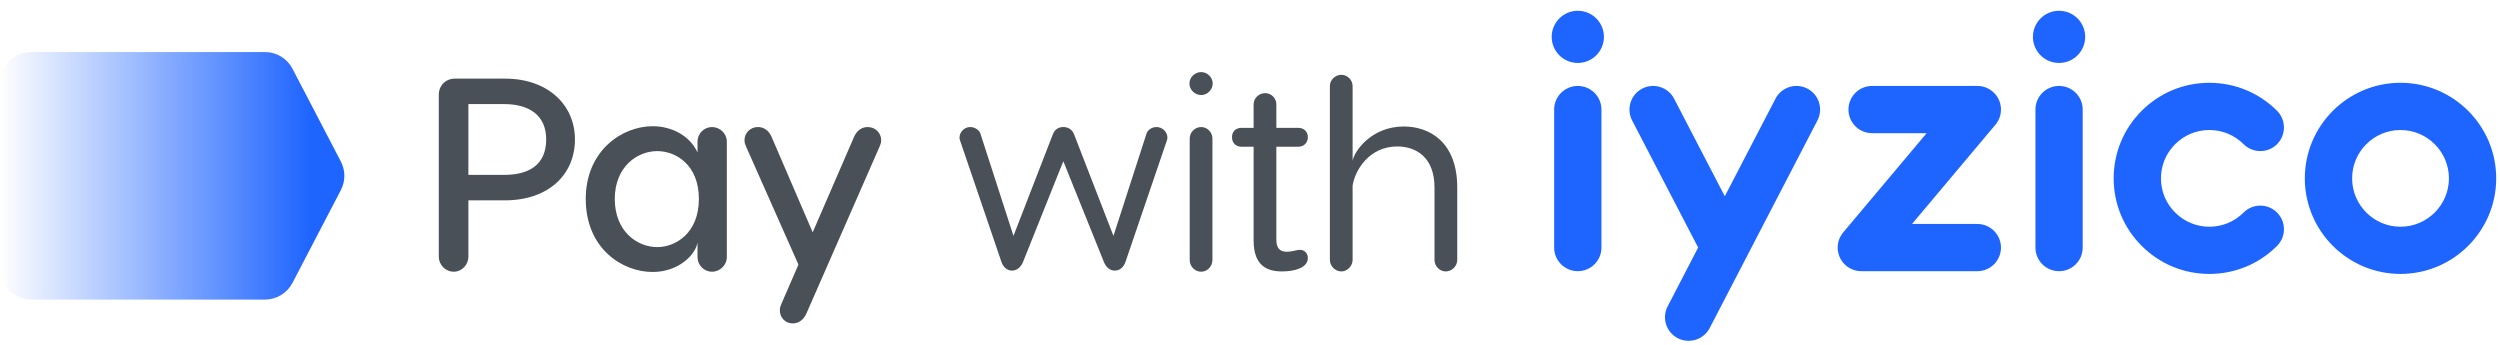 <?xml version="1.0" encoding="UTF-8"?>
<svg width="210px" height="29px" viewBox="0 0 210 29" version="1.1" xmlns="http://www.w3.org/2000/svg" xmlns:xlink="http://www.w3.org/1999/xlink">
    <title>pay_with_iyzico_horizontal_white</title>
    <defs>
        <filter id="filter-1">
            <feColorMatrix in="SourceGraphic" type="matrix" values="0 0 0 0 1 0 0 0 0 1 0 0 0 0 1 0 0 0 1 0"></feColorMatrix>
        </filter>
        <linearGradient x1="90.255%" y1="50%" x2="0%" y2="50%" id="linearGradient-2">
            <stop stop-color="#1E64FF" offset="0%"></stop>
            <stop stop-color="#1E64FF" stop-opacity="0" offset="100%"></stop>
        </linearGradient>
    </defs>
    <g id="05---Landings" stroke="none" stroke-width="1" fill="none" fill-rule="evenodd">
        <g id="004.0.0-Brand-Kit" transform="translate(-215, -2862)">
            <g id="Group-2-Copy" transform="translate(135, 1674)">
                <g id="Group-4-Copy-8" transform="translate(0, 1077)">
                    <g id="Brand/1--Logo/2--aPayUcompany/1--Colored" transform="translate(80, 89)" filter="url(#filter-1)">
                        <g id="iyzico-ile-Ode_OneLine_TR" transform="translate(0, 22.905)">
                            <g id="Group-3" transform="translate(0, 3.466)" fill="url(#linearGradient-2)">
                                <path d="M2.603,0 C1.166,0 0,1.164 0,2.599 L0,18.194 C0,19.63 1.166,20.793 2.603,20.793 L22.257,20.793 C23.228,20.793 24.118,20.254 24.566,19.394 L28.632,11.597 C28.824,11.228 28.922,10.823 28.926,10.419 L28.926,10.375 C28.922,9.97 28.824,9.566 28.632,9.196 L24.566,1.399 C24.118,0.539 23.228,0 22.257,0 L2.603,0 Z" id="Fill-1"></path>
                            </g>
                            <g id="Group-21" transform="translate(130.342, 0)" fill="#1E64FF">
                                <path d="M18.801,7.381 C19.306,6.411 20.504,6.032 21.478,6.538 C22.452,7.044 22.83,8.241 22.322,9.214 L22.322,9.214 L13.268,26.658 C12.927,27.31 12.274,27.693 11.588,27.722 C11.251,27.739 10.907,27.67 10.587,27.501 C9.613,26.996 9.236,25.799 9.742,24.826 L9.742,24.826 L12.302,19.888 L6.757,9.214 C6.251,8.241 6.631,7.044 7.604,6.538 C8.576,6.032 9.777,6.411 10.281,7.381 L10.281,7.381 L14.541,15.581 Z M55.244,6.05 C57.392,6.05 59.411,6.885 60.931,8.402 C61.703,9.177 61.703,10.432 60.931,11.207 C60.154,11.98 58.896,11.98 58.121,11.207 C57.351,10.438 56.332,10.017 55.244,10.017 C54.158,10.017 53.138,10.438 52.37,11.207 C51.601,11.971 51.179,12.992 51.179,14.077 C51.179,15.161 51.601,16.181 52.37,16.949 C53.138,17.713 54.158,18.14 55.244,18.14 C56.332,18.14 57.351,17.713 58.121,16.949 C58.896,16.173 60.154,16.173 60.931,16.949 C61.703,17.723 61.703,18.979 60.931,19.75 C59.411,21.268 57.392,22.104 55.244,22.104 C53.098,22.104 51.08,21.268 49.562,19.75 C48.043,18.238 47.206,16.22 47.206,14.077 C47.206,11.932 48.043,9.919 49.562,8.402 C51.08,6.885 53.098,6.05 55.244,6.05 Z M71.3,6.049 C75.733,6.049 79.339,9.65 79.339,14.077 C79.339,18.503 75.733,22.104 71.3,22.104 C66.869,22.104 63.263,18.503 63.263,14.077 C63.263,9.65 66.869,6.049 71.3,6.049 Z M2.193,6.314 C3.29,6.314 4.179,7.202 4.179,8.295 L4.179,8.295 L4.179,19.892 C4.179,20.988 3.29,21.874 2.193,21.874 C1.097,21.874 0.207,20.988 0.207,19.892 L0.207,19.892 L0.207,8.295 C0.207,7.202 1.097,6.314 2.193,6.314 Z M35.486,6.314 C35.518,6.314 35.546,6.314 35.571,6.314 L35.687,6.314 C36.161,6.298 36.64,6.449 37.032,6.779 C37.871,7.479 37.98,8.732 37.277,9.569 L37.277,9.569 L30.267,17.908 L35.753,17.908 C36.85,17.908 37.74,18.798 37.74,19.892 C37.74,20.988 36.85,21.874 35.753,21.874 L35.753,21.874 L26.009,21.874 C25.558,21.874 25.104,21.724 24.732,21.41 C23.893,20.707 23.783,19.458 24.488,18.617 L24.488,18.617 L31.497,10.281 L26.915,10.281 C25.817,10.281 24.929,9.391 24.929,8.295 C24.929,7.202 25.817,6.314 26.915,6.314 L26.915,6.314 L28.45,6.314 C28.526,6.314 28.604,6.314 28.684,6.314 Z M42.618,6.314 C43.717,6.314 44.604,7.202 44.604,8.295 L44.604,8.295 L44.604,19.892 C44.604,20.988 43.717,21.874 42.618,21.874 C41.523,21.874 40.635,20.988 40.635,19.892 L40.635,19.892 L40.635,8.295 C40.635,7.202 41.523,6.314 42.618,6.314 Z M71.3,10.017 C69.058,10.017 67.236,11.838 67.236,14.077 C67.236,16.316 69.058,18.14 71.3,18.14 C73.543,18.14 75.368,16.316 75.368,14.077 C75.368,11.838 73.543,10.017 71.3,10.017 Z M2.193,-4.65236315e-16 C3.404,-4.65236315e-16 4.388,0.981 4.388,2.192 C4.388,3.4 3.404,4.383 2.193,4.383 C0.982,4.383 -8.23615104e-05,3.4 -8.23615104e-05,2.192 C-8.23615104e-05,0.981 0.982,-4.65236315e-16 2.193,-4.65236315e-16 Z M42.618,-4.65236315e-16 C43.832,-4.65236315e-16 44.814,0.981 44.814,2.192 C44.814,3.4 43.832,4.383 42.618,4.383 C41.406,4.383 40.424,3.4 40.424,2.192 C40.424,0.981 41.406,-4.65236315e-16 42.618,-4.65236315e-16 Z" id="Combined-Shape"></path>
                            </g>
                            <path d="M72.89,9.766 C73.535,9.766 74.018,10.272 74.018,10.869 C74.018,11.099 73.949,11.259 73.88,11.42 L73.88,11.42 L67.736,25.433 C67.483,26.007 67.046,26.26 66.586,26.26 C65.942,26.26 65.505,25.754 65.505,25.157 C65.505,24.928 65.574,24.767 65.643,24.606 L65.643,24.606 L67.069,21.321 L62.675,11.42 C62.606,11.259 62.537,11.099 62.537,10.869 C62.537,10.272 63.02,9.766 63.664,9.766 C64.124,9.766 64.561,10.019 64.814,10.593 L64.814,10.593 L68.266,18.61 L71.74,10.593 C71.993,10.019 72.43,9.766 72.89,9.766 Z M54.817,9.697 C56.52,9.697 57.993,10.57 58.591,11.903 L58.591,11.903 L58.591,10.984 C58.591,10.317 59.143,9.766 59.81,9.766 C60.477,9.766 61.053,10.317 61.053,10.984 L61.053,10.984 L61.053,20.701 C61.053,21.367 60.477,21.918 59.81,21.918 C59.143,21.918 58.591,21.367 58.591,20.701 L58.591,20.701 L58.591,19.46 C58.43,20.494 57.003,21.941 54.817,21.941 C52.263,21.941 49.203,19.966 49.203,15.808 C49.203,11.719 52.286,9.697 54.817,9.697 Z M100.901,9.766 C101.407,9.766 101.844,10.203 101.844,10.731 L101.844,10.731 L101.844,20.93 C101.844,21.482 101.407,21.918 100.901,21.918 C100.372,21.918 99.935,21.482 99.935,20.93 L99.935,20.93 L99.935,10.731 C99.935,10.203 100.372,9.766 100.901,9.766 Z M42.428,5.7 C46.017,5.7 48.295,7.905 48.295,10.8 C48.295,13.809 46.017,15.923 42.428,15.923 L42.428,15.923 L39.344,15.923 L39.344,20.655 C39.344,21.344 38.792,21.918 38.125,21.918 C37.412,21.918 36.86,21.344 36.86,20.655 L36.86,20.655 L36.86,7.055 C36.86,6.274 37.435,5.7 38.217,5.7 L38.217,5.7 Z M106.271,6.918 C106.8,6.918 107.214,7.354 107.214,7.86 L107.214,7.86 L107.214,9.835 L109.055,9.835 C109.515,9.835 109.86,10.134 109.86,10.616 C109.86,11.099 109.515,11.42 109.055,11.42 L109.055,11.42 L107.214,11.42 L107.214,19.231 C107.214,19.943 107.513,20.241 108.088,20.241 C108.434,20.241 108.733,20.149 108.986,20.103 C109.492,19.989 109.86,20.31 109.86,20.77 C109.86,21.597 108.733,21.895 107.697,21.895 C106.478,21.895 105.304,21.459 105.304,19.299 L105.304,19.299 L105.304,11.42 L104.292,11.42 C103.809,11.42 103.487,11.099 103.487,10.616 C103.487,10.134 103.809,9.835 104.292,9.835 L104.292,9.835 L105.304,9.835 L105.304,7.86 C105.304,7.354 105.742,6.918 106.271,6.918 Z M112.676,5.379 C113.182,5.379 113.619,5.815 113.619,6.32 L113.619,6.32 L113.619,12.592 C113.757,11.811 115.184,9.72 117.922,9.72 C120.085,9.72 122.408,11.03 122.408,14.843 L122.408,14.843 L122.408,20.93 C122.408,21.436 121.971,21.895 121.442,21.895 C120.913,21.895 120.499,21.436 120.499,20.93 L120.499,20.93 L120.499,14.843 C120.499,12.339 118.98,11.397 117.37,11.397 C115.023,11.397 113.826,13.373 113.619,14.682 L113.619,14.682 L113.619,20.93 C113.619,21.436 113.182,21.895 112.676,21.895 C112.147,21.895 111.71,21.436 111.71,20.93 L111.71,20.93 L111.71,6.32 C111.71,5.815 112.147,5.379 112.676,5.379 Z M97.142,9.766 C97.648,9.766 98.062,10.18 98.062,10.662 C98.062,10.823 97.993,10.938 97.947,11.099 L97.947,11.099 L94.542,21.091 C94.381,21.551 94.059,21.826 93.645,21.826 C93.231,21.826 92.908,21.551 92.724,21.091 L92.724,21.091 L89.319,12.638 L85.937,21.091 C85.753,21.551 85.408,21.826 85.017,21.826 C84.602,21.826 84.28,21.551 84.119,21.091 L84.119,21.091 L80.714,11.099 C80.668,10.938 80.599,10.823 80.599,10.662 C80.599,10.18 81.013,9.766 81.496,9.766 C81.864,9.766 82.233,9.996 82.348,10.295 L82.348,10.295 L85.132,18.909 L88.445,10.363 C88.606,9.973 88.905,9.766 89.319,9.766 C89.733,9.766 90.055,9.973 90.216,10.363 L90.216,10.363 L93.53,18.909 L96.314,10.295 C96.429,9.973 96.797,9.766 97.142,9.766 Z M55.209,11.788 C53.529,11.788 51.642,13.097 51.642,15.808 C51.642,18.541 53.529,19.851 55.209,19.851 C56.773,19.851 58.706,18.656 58.706,15.808 C58.706,12.936 56.773,11.788 55.209,11.788 Z M42.335,7.837 L39.344,7.837 L39.344,13.786 L42.335,13.786 C44.452,13.786 45.879,12.936 45.879,10.8 C45.879,8.778 44.452,7.837 42.335,7.837 L42.335,7.837 Z M100.901,5.149 C101.407,5.149 101.867,5.585 101.867,6.114 C101.867,6.642 101.407,7.078 100.901,7.078 C100.372,7.078 99.912,6.642 99.912,6.114 C99.912,5.585 100.372,5.149 100.901,5.149 Z" id="Combined-Shape" fill="#495057" fill-rule="nonzero"></path>
                        </g>
                    </g>
                </g>
            </g>
        </g>
    </g>
</svg>